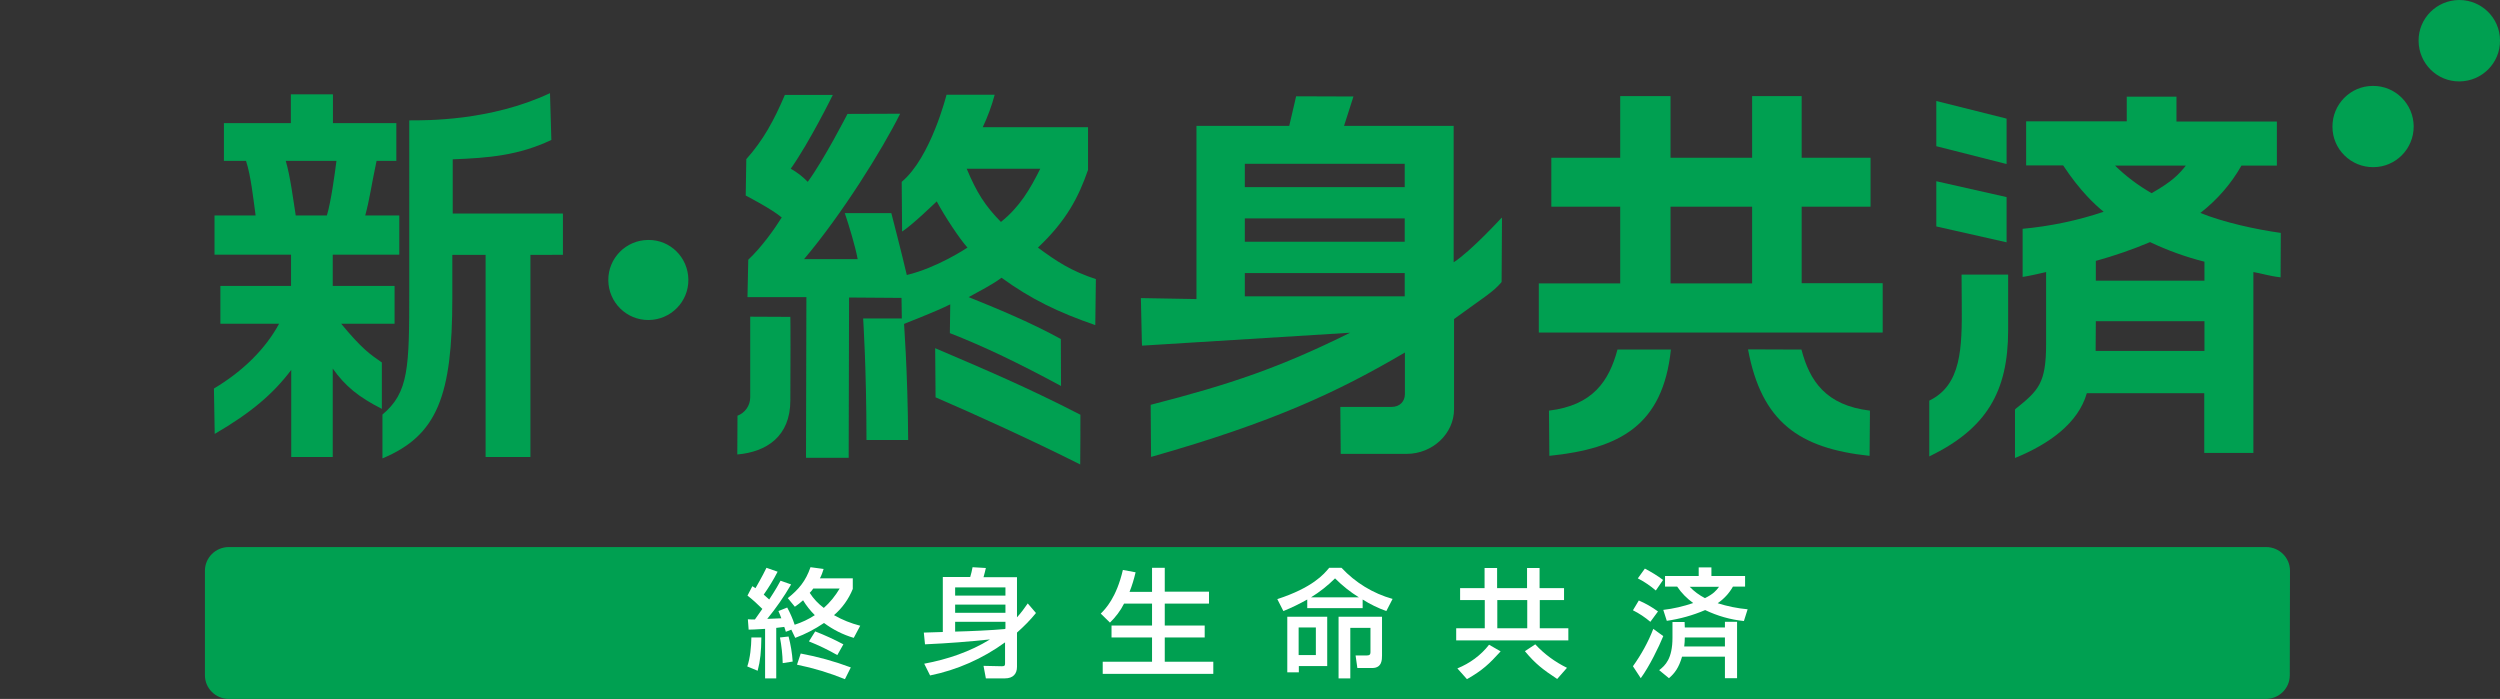 <?xml version="1.0" encoding="utf-8"?>
<!-- Generator: Adobe Illustrator 27.8.1, SVG Export Plug-In . SVG Version: 6.00 Build 0)  -->
<svg version="1.1" id="レイヤー_1" xmlns="http://www.w3.org/2000/svg" xmlns:xlink="http://www.w3.org/1999/xlink" x="0px"
	 y="0px" viewBox="0 0 1277.3 357.1" style="enable-background:new 0 0 1277.3 357.1;" xml:space="preserve">
<rect x="0" y="0" width="1277.3" height="357.1" fill="#333333" stroke="none"/>
<style type="text/css">
	.st0{fill:#00A051;}
	.st1{fill:#FFFFFF;}
</style>
<path class="st0" d="M1169.9,345c0,6.7-5.5,12.1-12.2,12.1H116.9c-6.7,0-12.2-5.4-12.2-12.1v-53.4c0-6.7,5.5-12.1,12.2-12.1h1040.9
	c6.7,0,12.2,5.4,12.2,12.1L1169.9,345L1169.9,345z"/>
<path class="st1" d="M389,325.7c-0.1,7.3-0.5,11.7-1.9,17l-5.3-2.2c1.5-4.4,2-10,2.1-14.8L389,325.7z M404.3,321.7l-2.8,1.1
	c-0.2-0.8-0.4-1.3-0.8-2.5c-0.7,0.1-1.6,0.2-4.1,0.5v25.8h-5.7v-25.3c-5.6,0.3-6.3,0.4-8.4,0.4l-0.4-5.3c1,0.1,1.9,0.1,3.6,0.1
	l3.8-5.4c-2.4-2.4-4.9-4.7-7.6-6.8l2.5-4.8l1.6,1c0.2-0.4,3.4-5.8,5.6-10.4l5.7,2c-2.1,4.1-4.5,8-7.1,11.7c1,0.9,1.9,1.7,2.8,2.5
	c3.4-5.2,4.8-7.7,5.8-9.6l5.4,1.9c-3.6,6.2-7.7,12.1-12.2,17.6c3.5-0.1,5.5-0.2,7.2-0.3c-0.6-1.6-0.9-2.4-1.5-3.7l4.5-1.8
	c1.5,2.8,2.8,5.7,3.8,8.8c3.7-1.2,7.1-2.8,10.3-4.9c-2.3-2.3-4.3-4.8-6-7.6c-1.3,1.2-2.7,2.3-4.2,3.3l-3.6-4.4
	c5.6-4.5,9.1-8.6,11.6-15.8l6.7,0.9c-0.5,1.7-1.1,3.3-1.9,4.8h16.8v5.4c-2.1,5.2-5.4,9.8-9.6,13.4c4.2,2.4,8.7,4.2,13.4,5.4
	l-3.3,6.2c-5.5-1.6-10.6-4.2-15.2-7.6c-4.6,3.1-9.5,5.7-14.7,7.6L404.3,321.7z M402.9,325.2c1.1,4.2,1.8,8.5,2.1,12.8l-5.1,0.8
	c-0.1-4.4-0.6-8.8-1.4-13.1L402.9,325.2z M409.1,333.9c8.7,1.6,17.3,4,25.6,7.1l-3,6c-7.9-3.2-16.1-5.7-24.5-7.4L409.1,333.9z
	 M416.5,322.6c4.9,1.9,9.7,4.1,14.4,6.6l-3.1,5.5c-4.7-2.7-9.5-5-14.5-7L416.5,322.6z M415.5,300.7c-0.5,0.8-1.1,1.5-1.8,2.2
	c1.9,3,4.4,5.6,7.2,7.7c3.2-2.8,5.9-6.2,8.1-9.9L415.5,300.7z"/>
<path class="st1" d="M472.2,339.1c11.8-2.2,23.4-6.1,33.6-12.4c-11.9,1.2-20.1,1.9-33.2,2.5l-0.6-6l9.7-0.3v-28.1h14
	c0.5-1.7,0.9-3.3,1.2-5l6.8,0.4c-0.2,0.8-0.8,3.5-1.2,4.7h17.1v20.5c2-2.2,3.8-4.6,5.5-7.1l4.2,4.9c-2.9,3.6-6.2,6.9-9.7,10v17.5
	c0,3.5-1.9,5.9-6.2,5.9h-9.7l-1.2-6.4l9.4,0.2c1.3,0,1.6-0.3,1.6-1.4v-10.8c-11.4,8.3-24.5,14.1-38.3,16.9L472.2,339.1z M488,304.3
	h25.7v-4.2H488L488,304.3z M488,313.1h25.7v-4.2H488L488,313.1z M513.7,321.2v-3.5H488v5c8-0.2,18.9-0.7,25.3-1.3L513.7,321.2z"/>
<path class="st1" d="M574.3,308.4c-1.8,3.6-4.3,6.9-7.2,9.7l-4.7-4.6c2.4-2.4,8-8.1,11.3-22.3l6.5,1.2c-0.8,3.4-1.8,6.8-3.1,10h11.5
	v-12.3h6.5v12.2h22.6v6.1h-22.6v11.2h20.4v6.1h-20.4v12.4h24.8v6.2h-56.5v-6.2h25.2v-12.4h-20.7v-6.1h20.7v-11.2H574.3z"/>
<path class="st1" d="M667.9,306.3c-3.9,2.2-8,4.2-12.2,5.9l-3.1-6.1c18.1-5.9,23.9-12.8,26.5-16h6.3c7.1,7.6,16.1,13.1,26.1,15.9
	l-3.2,6.2c-4.2-1.5-8.3-3.5-12.1-5.9v4.4h-28.3V306.3z M678.1,315.1v25.2h-14.5v3.2h-5.9v-28.4H678.1z M663.5,334.7h8.8v-14.1h-8.8
	V334.7z M694.3,305.2c-4.4-2.7-8.5-6-12.2-9.7c-3.7,3.7-7.9,7-12.3,9.7H694.3z M706.1,315.1v19.8c0,2.1,0,6.4-5,6.4h-7.6l-0.9-6.4
	h5.6c1.5,0,2-0.5,2-1.6v-12.5h-10.3v25.8h-6v-31.5H706.1z"/>
<path class="st1" d="M799.1,306.6h-12.4V321h14.6v6.2h-57.3V321h14.6v-14.4H746v-6.1h12.5v-10.3h6.4v10.3h15.3v-10.3h6.4v10.3h12.5
	L799.1,306.6L799.1,306.6z M744.6,341.5c6.4-2.6,12-6.7,16.2-12.1l5.9,3.4c-5.9,6.5-9.3,9.7-17.2,14.2L744.6,341.5z M765,321h15.3
	v-14.4H765V321z M784.4,329.2c4.6,5,10.1,9,16.2,12l-5,5.7c-7.3-4.8-11.2-7.8-16.5-14.2L784.4,329.2z"/>
<path class="st1" d="M849.8,325c-2.2,5.4-7.1,15.5-11.5,21.5l-4-6.1c4.2-5.9,7.8-12.3,10.4-19.1L849.8,325z M837.3,306.8
	c3.5,1.5,6.8,3.4,9.8,5.6l-3.9,5.3c-2.7-2.3-5.7-4.3-8.9-5.9L837.3,306.8z M840.4,290.5c3.2,1.7,6.4,3.6,9.3,5.8l-3.7,5.4
	c-2.8-2.4-5.9-4.5-9.2-6.2L840.4,290.5z M860.8,320.6h20.5v-2.9h6.2v28.8h-6.2v-11h-21.9c-1.7,5.8-3.8,8.5-6.7,11l-5-4.1
	c3.1-2.4,6.8-5.8,6.8-16.6v-8h6.2L860.8,320.6L860.8,320.6z M849.8,311.6c5.2-0.6,10.3-1.8,15.3-3.5c-3.2-2.3-6-5.1-8.2-8.4h-6.2
	v-5.4h17.2v-4.4h6.5v4.4h17.2v5.4h-6.2c-1.9,3.4-4.6,6.3-7.8,8.5c5,1.6,10.1,2.6,15.3,3.1l-1.9,6c-6.9-0.7-13.5-2.6-19.8-5.6
	c-6.3,2.7-12.8,4.5-19.6,5.5L849.8,311.6z M881.3,330.3v-4.6h-20.5c0,1.5-0.1,3.1-0.3,4.6H881.3z M863.3,299.8
	c2.3,2.4,4.9,4.3,7.8,5.8c4.4-2.2,5.7-3.8,7.2-5.8H863.3z"/>
<path class="st0" d="M767,111.5c0.2-0.3-15.6,17-24.3,22.5V64.3h-56l4.8-15l-29.2-0.1l-0.1,0.1l-3.5,15h-47.4v88.5l-28.4-0.5
	l0.5,22.5l0.1,1.8l106.3-6.6c-35.7,17.7-60.9,26.3-101.8,36.8h-0.1l0.2,26.4v0.2h0.2c62.3-17.7,95.3-33.2,129.5-53.3v21.2
	c0,3.9-2.7,6.6-6.8,6.6h-26.2l0.2,23.9v0.1h33.6c13.4,0,24.3-10.4,24.3-22.8v-46.1c14.3-10.5,20-13.7,24.3-18.9l0.2-32.9L767,111.5z
	 M717.7,151.4H636v-11.9h81.7V151.4z M717.7,123.5H636v-11.9h81.7V123.5z M717.7,95.6H636V83.7h81.7V95.6z"/>
<path class="st0" d="M1233.2,64.5c0.1,11.5-9.2,20.9-20.6,20.9c-11.5,0.1-20.9-9.2-20.9-20.6c-0.1-11.5,9.2-20.9,20.6-20.9
	c0,0,0.1,0,0.1,0C1223.8,43.8,1233.1,53.1,1233.2,64.5"/>
<path class="st0" d="M1277.3,20.7c0.1,11.5-9.2,20.8-20.7,20.9c-11.5,0.1-20.8-9.2-20.9-20.7s9.2-20.8,20.7-20.9c0,0,0.1,0,0.1,0
	C1267.9,0,1277.3,9.2,1277.3,20.7C1277.3,20.7,1277.3,20.7,1277.3,20.7"/>
<path class="st0" d="M853.7,178.6c-4.1,38.8-26.1,50.6-62.1,54.3l-0.2-23.1c22.4-2.7,30.7-15.1,35-31.2H853.7z"/>
<path class="st0" d="M920.4,178.6c4.2,16.1,12.5,28.5,35,31.2l-0.2,23.1c-36-3.8-55.2-17.3-62.1-54.4L920.4,178.6z"/>
<path class="st0" d="M920.5,105.6h35.2v-25h-35.2V49.1h-25.3v31.5h-41.7V49.1h-25.7v31.5h-35.2v25h35.2v39.2h-41.6v25.1h175.7v-25.2
	h-41.4L920.5,105.6L920.5,105.6z M853.5,105.6h41.7v39.2h-41.7L853.5,105.6z"/>
<path class="st0" d="M1165.3,119c-12.9-1.8-29.2-5.4-41.1-10.2c8.5-6.6,15.7-14.8,21-24.2h18.1V62.1h-51.3V49.4h-25.4v12.6h-51.4
	v22.5h18.9c8.7,13.2,16.4,20.2,20.7,23.7c-13.4,4.5-27.3,7.4-41.4,8.7v24.6c3.8-0.6,8.1-1.6,12-2.5v36.7c0,20.2-3.9,23.8-15.6,33.2
	l-0.3,0.4V234c17.6-7.2,32.3-17.8,36.7-33.1h60v30.5h25.1v-92.4c3.8,0.6,7.9,2,13.9,2.7L1165.3,119L1165.3,119z M1126.3,143.4h-55.5
	v-10.1c9.4-2.6,18.7-5.8,27.7-9.6c8.9,4.2,18.2,7.6,27.8,10V143.4z M1099.3,98.7c-6.8-3.9-13.1-8.6-18.7-14.1h36.2
	C1113.1,89.3,1109.5,92.9,1099.3,98.7 M1126.3,164.1v15.2h-55.6l0.1-15.2H1126.3z"/>
<polygon class="st0" points="1025.2,60.6 989.3,51.6 989.3,74.7 1025.2,83.8 "/>
<polygon class="st0" points="1025.2,100.7 989.3,92.6 989.3,115.7 1025.2,123.8 "/>
<path class="st0" d="M1002.2,140.3c0,3.9,0.1,10.7,0.1,14.5c0.2,23.4-0.2,41.9-16.6,49.9v28.5c29.1-14.1,40.3-32.9,40.3-64.5
	c0-1.7,0-28.4,0-28.4L1002.2,140.3z"/>
<path class="st0" d="M109.3,198.5c14.9-8.9,26.3-20.2,33.3-33.1h-30v-19.3h36.1v-16h-39.1v-20h21c-1.1-8-2.4-20.3-4.9-27.9h-11.3
	V62.9h34.2V48.2h21.5v14.7h32.4v19.3h-10.1c-2.8,13.1-3.4,19-5.8,27.9H204v20h-34v16h31.6v19.3h-27.3c10.7,12.9,14.6,15.5,20.8,19.8
	v23.7c-12-6.1-18.7-11.6-25.1-20.6v45.2h-21.2v-44.5c-9.2,12.2-20.4,21.8-39.1,32.7L109.3,198.5z M146,82.2
	c2.3,7.8,3.8,19.7,5.1,27.9H167c2.1-6.8,4.1-21.6,4.9-27.9H146z M281.7,71.5c-16.7,7.9-31.9,9.2-50.4,9.9v27.7h56.3v21.1H271v103.3
	h-22.9V130.2h-17v22.1c0,49.8-7.6,70.2-35.7,81.9v-22.4c13.5-11.3,13.7-24,13.7-63.2V61.5c8.6,0,41.4,0.4,71.9-13.9L281.7,71.5z"/>
<path class="st0" d="M477.8,177.9l0.2,25.1c20.6,8.9,48.6,21.6,73.9,34.3c0.1-1.2,0.1-25.4,0.1-25.4C525,198,504,189.1,477.8,177.9"
	/>
<path class="st0" d="M559.9,142.6c-12.4-4.1-19.6-8.7-29.6-16.1c14.5-13.7,20.7-25.6,25.6-39.7V65h-53.8c2.5-5.3,4.6-10.9,6.1-16.6
	h-24.6c0,0-8,32.1-22.9,44.5l0.2,25.4c5.2-3.3,16.7-14.5,17.7-15.4c4.1,7.7,11.8,19.3,15.7,23.6c-0.6,0.4-15.5,10.3-31,14
	c-2.5-10.8-7.9-31.6-7.9-31.6h-23.8l0.2,0.5c1.9,5.7,5.2,16.4,6.4,23h-27.4c19.3-22.8,40-56,49.1-74.3L433,58.2
	c0,0-12,23.4-20.3,34.7c-2.6-2.7-5.5-4.9-8.7-6.7c9.7-13.7,21.5-37.7,21.5-37.7h-24.5c-5.5,12.9-11,23.1-19.7,32.8l-0.3,18.6
	c0,0,13.2,6.8,18.4,11.2c-3.8,6.1-10.3,15.2-17.1,21.6l-0.4,19.1h30.1l-0.2,82.1h21.8l0.2-81.9l26.8,0.2l0.2,13.7
	c0,0,16.9-6.5,24.7-10.4l-0.2,14.7c17.7,6.9,35.3,15.4,56.8,27l-0.1-24c-15.8-8.7-33.9-16.1-47.1-21.4c4.9-2.7,12.5-6.6,16.8-9.9
	c15,10.9,28.8,17.6,47.9,24.2L559.9,142.6z M531.5,86.2c-5.2,10.4-10.4,19.4-20.1,27.2c-8.1-8.3-12.3-14.8-17.5-27.2L531.5,86.2z"/>
<path class="st0" d="M403.8,161.9l-20.5-0.1V203c0,4.2-2.6,7.9-6.5,9.4l-0.1,19.8c14.9-1.3,27.1-9.2,27.1-27.6
	C403.9,189.4,403.9,161.8,403.8,161.9"/>
<path class="st0" d="M461.7,162.7H441c0,0,1.7,25.9,1.7,62.1H464C463.8,189.5,461.7,162.8,461.7,162.7"/>
<path class="st0" d="M351.7,142.9c0.1,11.3-9,20.5-20.3,20.6s-20.5-9-20.6-20.3c-0.1-11.3,9-20.5,20.3-20.6c0.1,0,0.1,0,0.2,0
	C342.5,122.5,351.6,131.6,351.7,142.9C351.7,142.9,351.7,142.9,351.7,142.9"/>
</svg>
